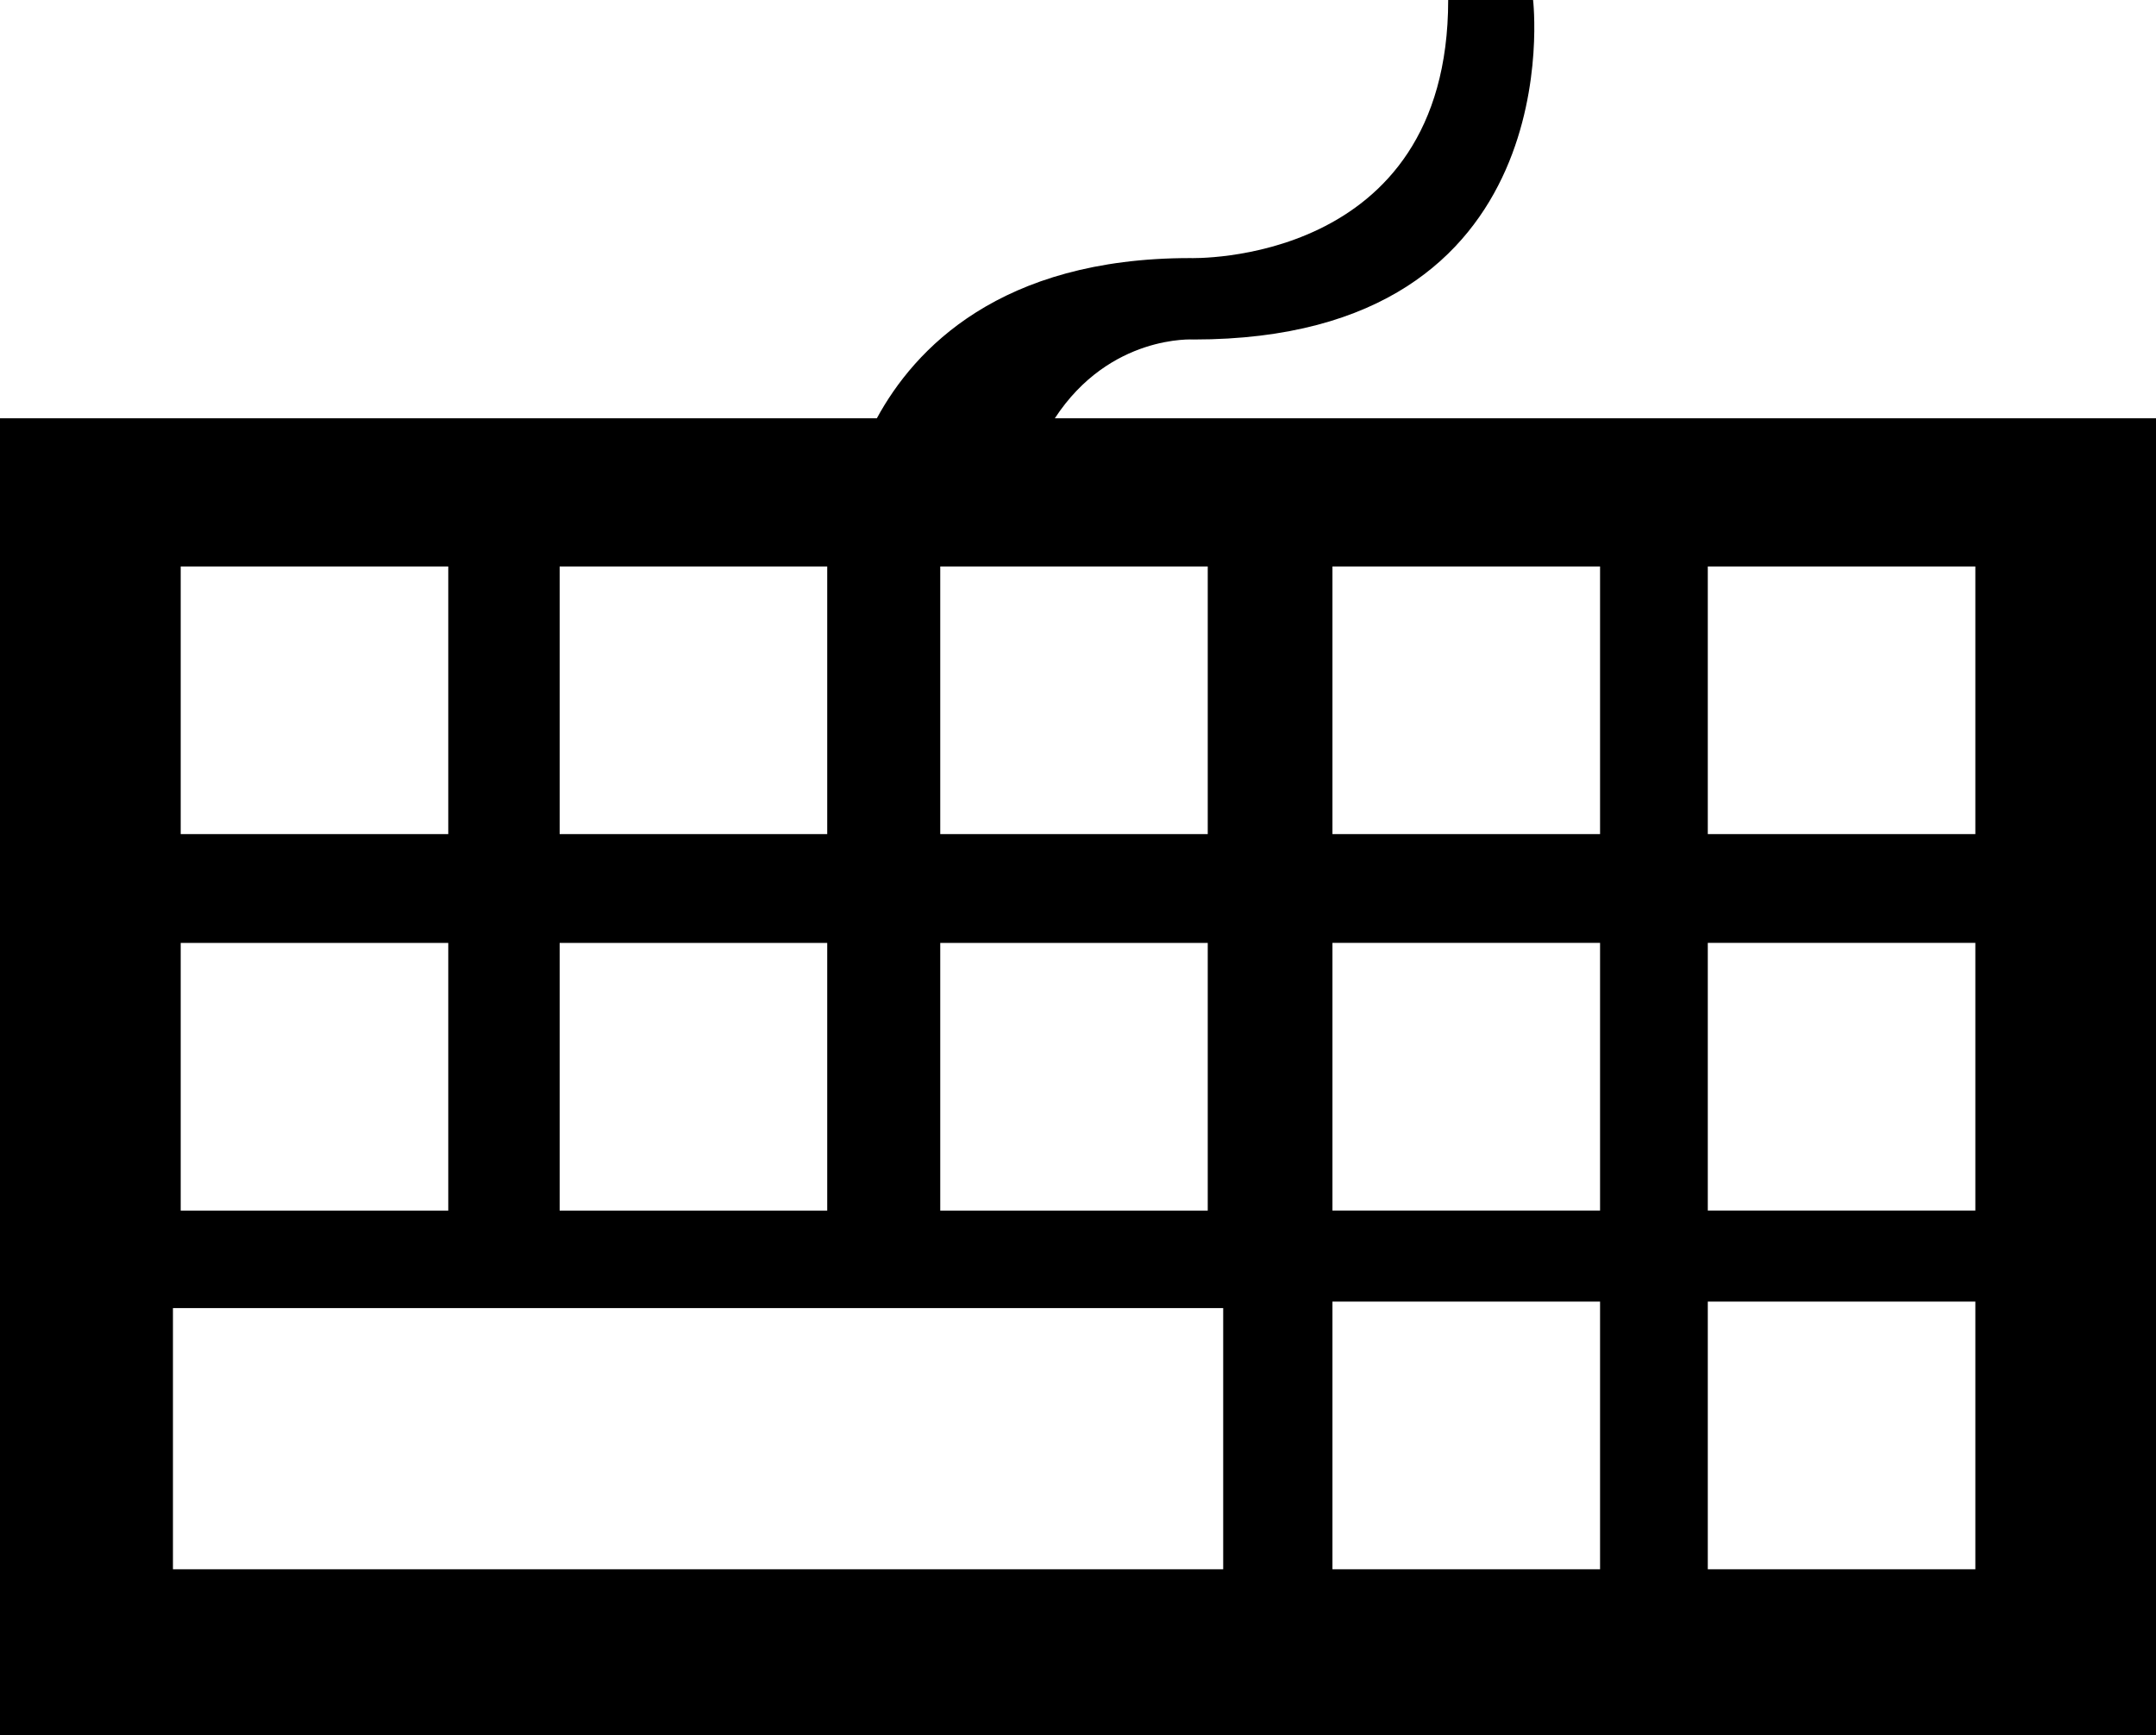 <?xml version="1.0" encoding="iso-8859-1"?>
<!-- Generator: Adobe Illustrator 16.0.0, SVG Export Plug-In . SVG Version: 6.00 Build 0)  -->
<!DOCTYPE svg PUBLIC "-//W3C//DTD SVG 1.1//EN" "http://www.w3.org/Graphics/SVG/1.1/DTD/svg11.dtd">
<svg version="1.1" id="Capa_1" xmlns="http://www.w3.org/2000/svg" xmlns:xlink="http://www.w3.org/1999/xlink" x="0px" y="0px"
	 width="34.182px" height="27.515px" viewBox="0 0 34.182 27.515" style="enable-background:new 0 0 34.182 27.515;"
	 xml:space="preserve">
<path d="M16.724,6.632c0.872-1.334,2.199-1.249,2.199-1.249C24.944,5.383,24.306,0,24.306,0H22.96c0,4.231-4.092,4.092-4.092,4.092
	c-3.016,0-4.371,1.444-4.966,2.54H0v20.883h34.182V6.632H16.724z M14.907,14.951h4.241v4.244h-4.241V14.951z M14.907,13.225V8.982
	h4.241v4.243H14.907z M8.873,8.982h4.242v4.243H8.873V8.982z M8.873,14.951h4.242v4.244H8.873V14.951z M2.865,8.982h4.242v4.243
	H2.865V8.982z M2.865,14.951h4.242v4.244H2.865V14.951z M19.393,24.882H2.742v-4.141h16.651V24.882z M25.368,24.882h-4.243v-4.244
	h4.243V24.882z M25.368,19.194h-4.243v-4.244h4.243V19.194z M25.368,13.225h-4.243V8.982h4.243V13.225z M31.318,24.882h-4.242
	v-4.244h4.242V24.882z M31.318,19.194h-4.242v-4.244h4.242V19.194z M31.318,13.225h-4.242V8.982h4.242V13.225z"/>
<g>
</g>
<g>
</g>
<g>
</g>
<g>
</g>
<g>
</g>
<g>
</g>
<g>
</g>
<g>
</g>
<g>
</g>
<g>
</g>
<g>
</g>
<g>
</g>
<g>
</g>
<g>
</g>
<g>
</g>
</svg>
